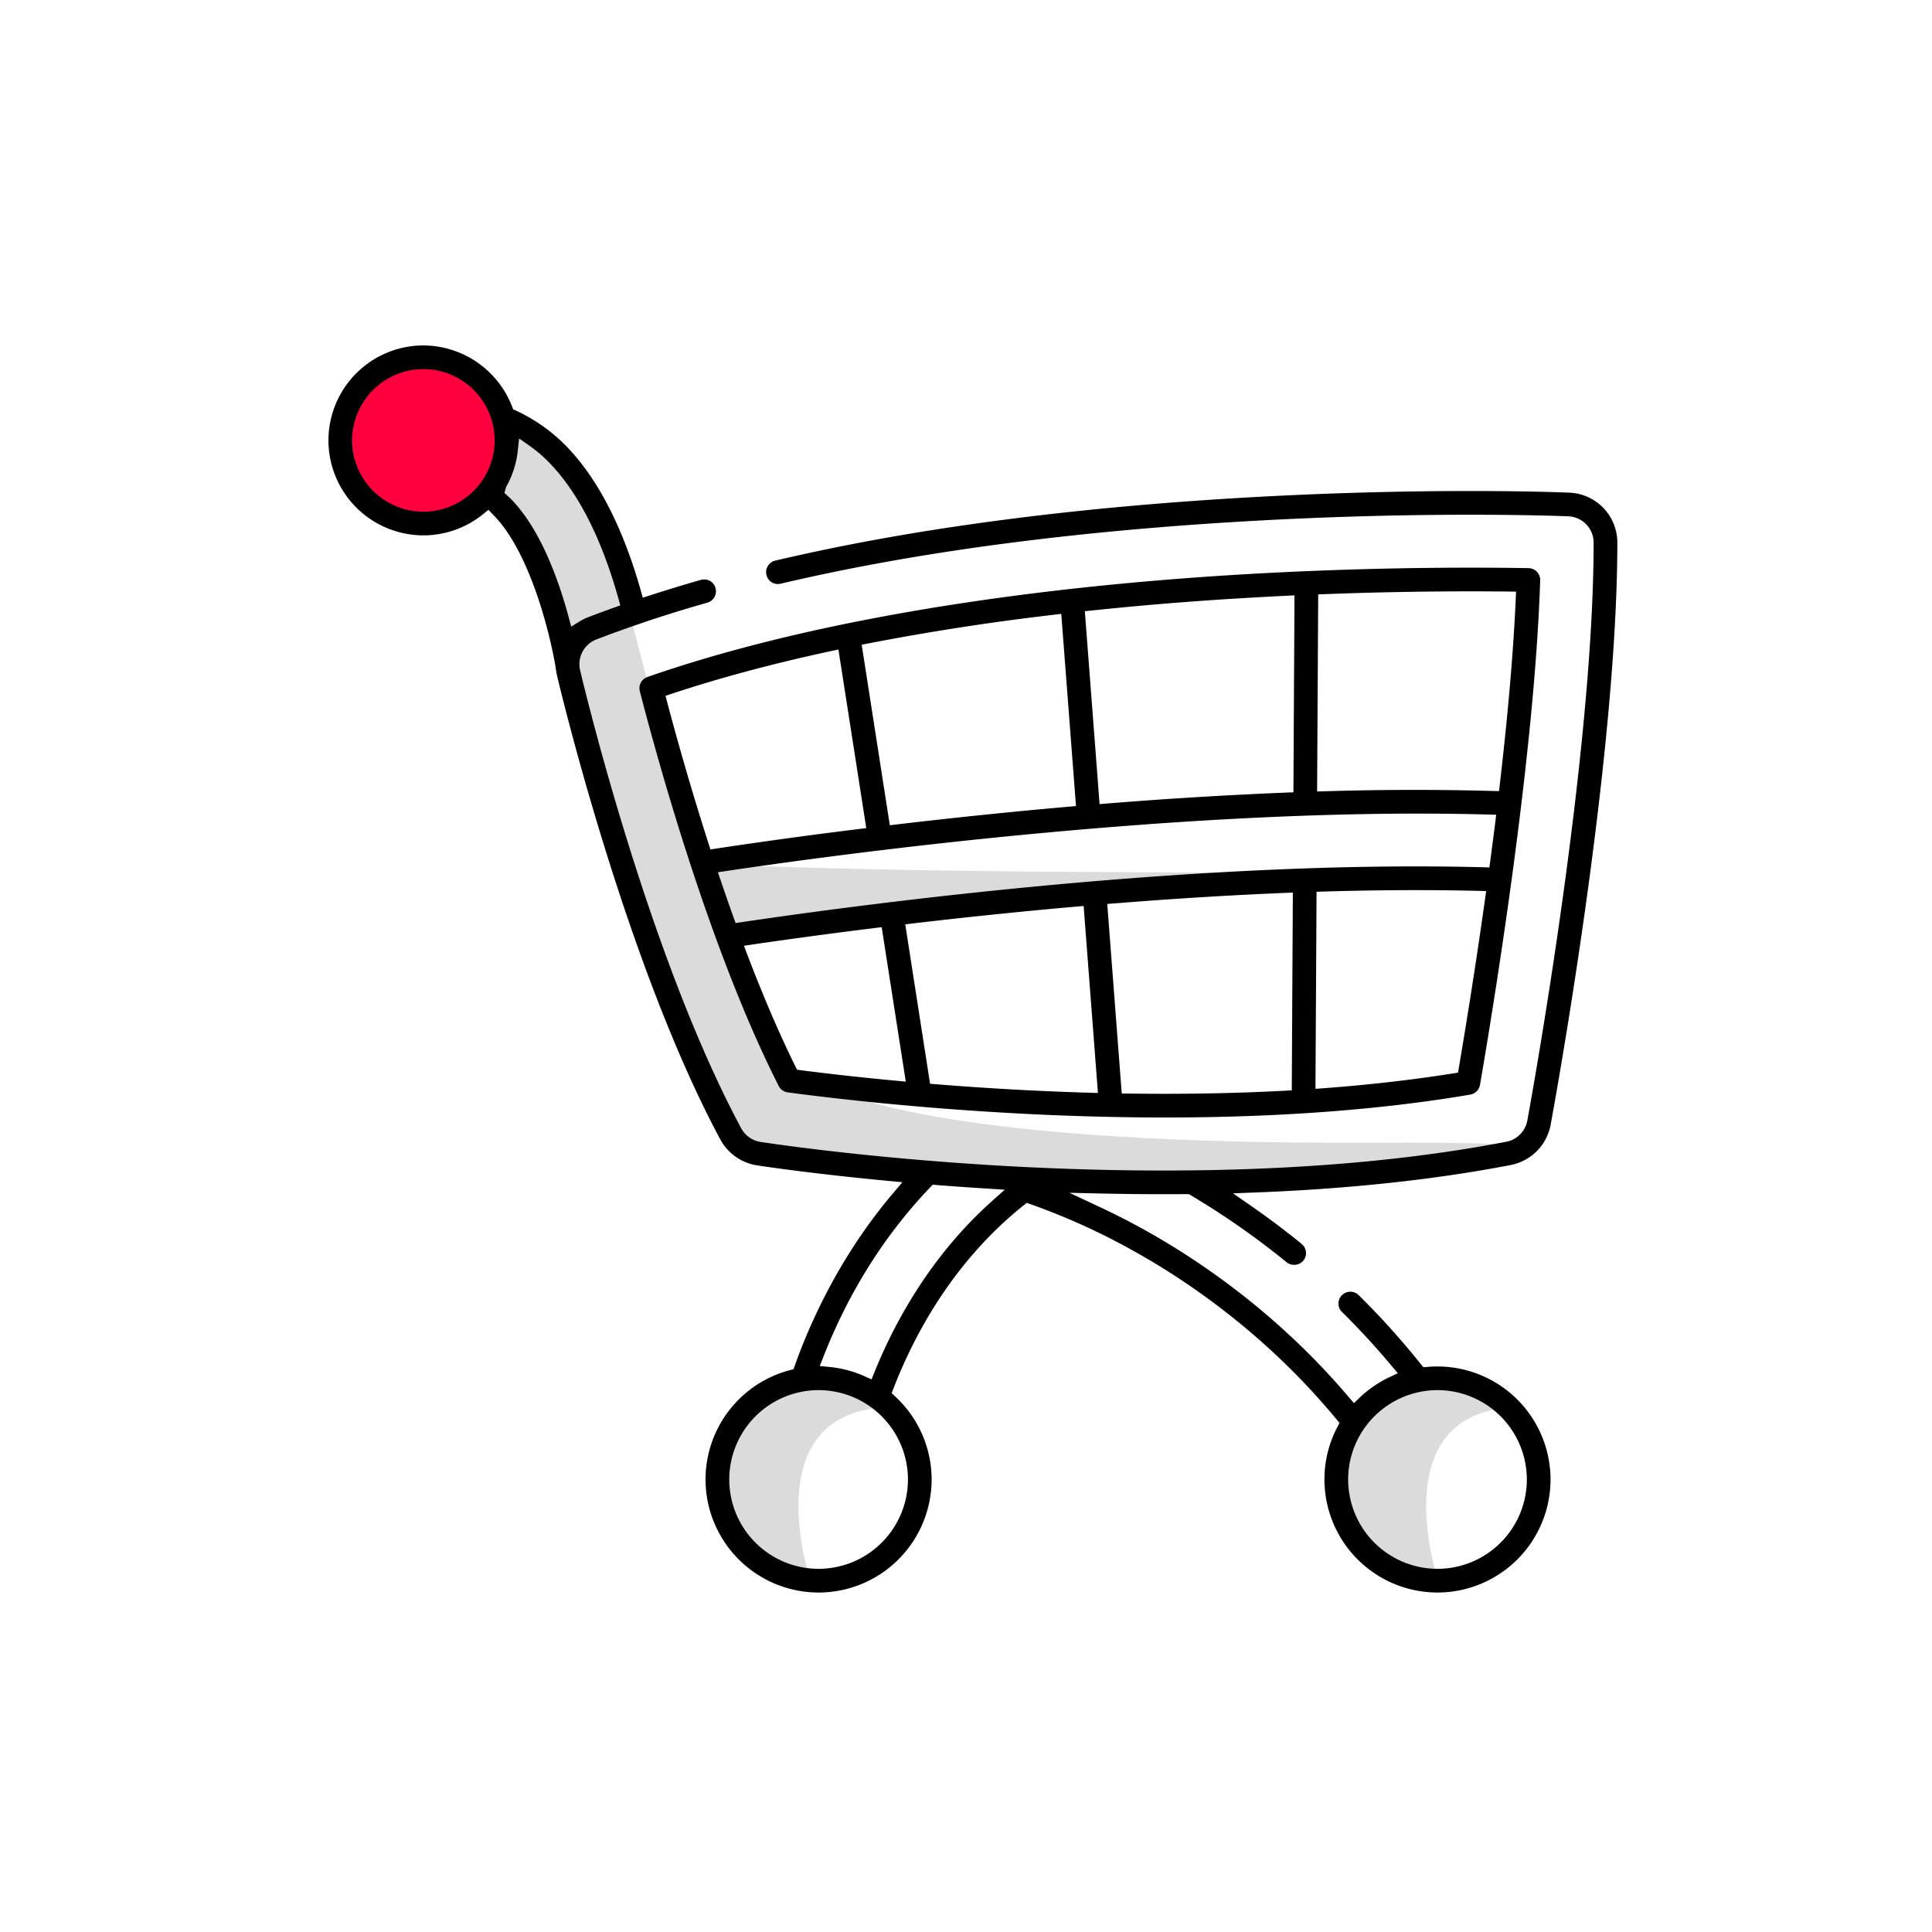 <svg width="100" height="100" viewBox="0 0 100 100" xmlns="http://www.w3.org/2000/svg"><title>retail</title><g fill="none" fill-rule="evenodd"><path d="M36.279 44.715l1.416 4.067s17.706-2.925 25.271-3.382c7.563-.457-11.267 0-26.687-.685" fill="#DBDBDB"/><path d="M31.353 26.692s6.282 26.513 9.022 28.389c2.741 1.876 9.392 4.163 30.79 4.067 21.397-.097-6.346 1.786-8.808 1.936-2.46.15-20.8-1.005-21.604-1.155-.803-.152-2.612-.604-2.612-.604s-6.423-14.201-7.435-19.996c-2.01-11.495-5.407-13.163-4.764-14.752.177-.435.131-2.914 1.068-2.51 1.563.678 4.343 4.625 4.343 4.625" fill="#DBDBDB"/><path d="M75.512 55.253l-.044.266-.267.042c-2.085.333-4.342.59-6.707.767l-.406.03.001-.135.056-10.066.361-.011c2.814-.083 5.505-.095 7.996-.036l.422.01-.058.417a313.653 313.653 0 0 1-1.354 8.716zm-8.595-8.921l-.055 10.104-.353.019c-2 .107-4.096.16-6.23.16-.622 0-1.246-.004-1.876-.012l-.342-.005-.75-9.81.373-.028c3.073-.247 6.048-.43 8.843-.544l.391-.015v.13zM56.412 56.56c-2.595-.075-5.28-.223-7.977-.441l-.295-.023-.015-.098-1.27-8.156.386-.045c2.87-.336 5.718-.63 8.47-.872l.378-.033.74 9.679-.417-.011zm-10.009-.62c-2.146-.2-3.875-.407-4.949-.545l-.199-.027-.09-.18c-.826-1.676-1.665-3.627-2.493-5.8l-.167-.436.463-.068c1.388-.203 3.607-.515 6.307-.85l.361-.044 1.247 7.994-.48-.044zm-8.329-8.163l-.104-.29a115.77 115.77 0 0 1-.666-1.914l-.146-.425.445-.066c5.304-.795 23.814-3.35 39.427-2.922l.412.012-.05.41c-.085.669-.17 1.33-.257 1.983l-.046.334-.336-.01c-14.74-.385-31.742 1.859-38.375 2.843l-.304.045zm-1.3-3.81l-.1-.303a151.89 151.89 0 0 1-2.138-7.307l-.09-.341.335-.111c2.463-.817 5.232-1.56 8.228-2.204l.39-.083.018.13 1.421 9.114-.384.048a282 282 0 0 0-7.367 1.009l-.314.048zm8.18-10.665a129.23 129.23 0 0 1 9.588-1.482l.388-.046.011.129.752 9.819-.37.032c-2.89.253-5.888.562-8.908.918l-.358.042-1.456-9.343.353-.07zm11.56-1.703a170.2 170.2 0 0 1 7.191-.601 198.43 198.43 0 0 1 2.903-.162l.394-.02v.133l-.055 10.06-.359.015a234 234 0 0 0-9.299.566l-.375.03-.763-9.983.362-.038zm11.66 9.239l.056-10.072.358-.014c4.024-.152 7.385-.157 9.495-.133l.39.005-.019.387c-.12 2.696-.397 5.925-.825 9.597l-.039.34-.344-.008a149.335 149.335 0 0 0-8.685.017l-.388.01.001-.13zm8.43 15.317c.657-3.81 2.826-16.957 3.115-26.115a.611.611 0 0 0-.603-.633c-.967-.017-1.976-.025-2.998-.025-2.87 0-7.366.068-12.49.39-11.989.758-22.405 2.58-30.12 5.27a.616.616 0 0 0-.392.732c.992 3.839 3.68 13.515 7.19 20.437.092.18.266.304.466.33 2.917.39 10.658 1.3 19.527 1.3 5.874 0 11.191-.4 15.802-1.185a.617.617 0 0 0 .502-.501z" fill="#000"/><path d="M41.915 81.688s-2.992-9.019 4.54-8.852c0 0-7.061-3.593-8.584 2.384-1.046 4.102 1.344 5.701 4.044 6.468m32.49 0s-2.993-9.019 4.54-8.852c0 0-8.308-3.574-9.69 2.67-1.04 4.695 2.449 5.415 5.15 6.182" fill="#DBDBDB"/><path d="M22.079 26.692c5.147 0 5.156-8 0-8-5.147 0-5.156 8 0 8" fill="#FF003F"/><path d="M74.404 71.953a4.63 4.63 0 0 1 4.625 4.625 4.63 4.63 0 0 1-4.625 4.624 4.629 4.629 0 0 1-4.624-4.624 4.63 4.63 0 0 1 4.624-4.625zm-23.067-9.777c-3.245 2.903-5.098 6.42-6.08 8.86l-.146.36-.355-.159a5.784 5.784 0 0 0-1.831-.484l-.495-.047.182-.463c1.322-3.374 3.187-6.332 5.542-8.794l.123-.129.178.015c.922.073 1.791.134 2.655.186l.895.058-.668.597zm-4.342 14.402a4.63 4.63 0 0 1-4.625 4.624 4.629 4.629 0 0 1-4.624-4.624 4.63 4.63 0 0 1 4.624-4.625 4.63 4.63 0 0 1 4.625 4.625zM29.566 32.433l-.131-.487c-.526-1.953-1.478-4.607-3.025-6.154l-.301-.278.089-.313a4.831 4.831 0 0 0 .602-1.874l.069-.633.52.366c.353.25.674.518.954.8 1.432 1.43 2.604 3.614 3.482 6.491.064.21.127.427.188.647l.094.337-.329.117c-.458.164-.909.331-1.352.501a2.58 2.58 0 0 0-.431.214l-.429.266zm-7.651-5.949a3.693 3.693 0 0 1-3.689-3.689 3.693 3.693 0 0 1 3.689-3.689 3.692 3.692 0 0 1 3.688 3.69 3.692 3.692 0 0 1-3.688 3.688zm59.312-.984c-.075-.004-7.531-.328-17.802.317-8.794.553-16.633 1.63-23.299 3.201a.608.608 0 0 0-.381.275.606.606 0 0 0-.074.463.606.606 0 0 0 .736.456c6.598-1.556 14.367-2.623 23.094-3.17 9.661-.608 16.882-.349 17.674-.317a1.365 1.365 0 0 1 1.311 1.367c0 11.157-3.292 29.148-3.432 29.908-.1.551-.536.991-1.086 1.096-5.122.99-11.095 1.491-17.753 1.491-11.236 0-20.467-1.422-20.855-1.483a1.37 1.37 0 0 1-.995-.705c-4.857-9.037-8.199-23.118-8.34-23.713a1.373 1.373 0 0 1 .84-1.588 67.48 67.48 0 0 1 5.749-1.904.616.616 0 0 0 .134-1.126.613.613 0 0 0-.468-.053c-.866.245-1.754.516-2.64.803l-.37.12-.105-.376c-.055-.192-.11-.382-.166-.569-.939-3.072-2.212-5.427-3.787-7a8.832 8.832 0 0 0-2.514-1.745l-.138-.064-.054-.14a4.948 4.948 0 0 0-4.591-3.164A4.92 4.92 0 0 0 17 22.795a4.92 4.92 0 0 0 4.915 4.915 4.914 4.914 0 0 0 3.097-1.103l.272-.219.238.252c2.009 2.007 3.057 6.635 3.266 8.097.012.074.025.152.044.23.141.602 3.535 14.861 8.452 24.012a2.61 2.61 0 0 0 1.889 1.338c.111.017 2.737.423 6.819.807l.716.067-.465.55c-2.729 3.21-4.282 6.634-5.105 8.941l-.066.186-.191.052a5.853 5.853 0 0 0-4.362 5.657 5.858 5.858 0 0 0 5.851 5.852 5.858 5.858 0 0 0 5.851-5.852 5.867 5.867 0 0 0-1.882-4.293l-.186-.173.09-.237c1.04-2.7 3.053-6.539 6.737-9.484l.162-.129.196.067a34.412 34.412 0 0 1 5.389 2.45c2.77 1.546 6.83 4.307 10.448 8.684l.159.192-.117.221a5.778 5.778 0 0 0-.664 2.702 5.858 5.858 0 0 0 5.851 5.852 5.858 5.858 0 0 0 5.852-5.852 5.858 5.858 0 0 0-6.384-5.825l-.2.016-.126-.156a41.193 41.193 0 0 0-3.224-3.58.616.616 0 0 0-1.044.442.602.602 0 0 0 .183.432 39.693 39.693 0 0 1 2.577 2.801l.312.372-.44.207a5.86 5.86 0 0 0-1.544 1.064l-.287.276-.259-.303c-3.666-4.325-7.729-7.072-10.493-8.615a36.432 36.432 0 0 0-2.366-1.215l-1.608-.754 1.776.04c1.494.031 2.943.041 4.297.028h.104l.092.053a40.837 40.837 0 0 1 4.976 3.477c.121.098.287.14.451.128a.619.619 0 0 0 .413-.216.616.616 0 0 0-.088-.863 42.812 42.812 0 0 0-2.631-1.979l-.923-.64 1.122-.043c4.858-.185 9.319-.664 13.259-1.424a2.606 2.606 0 0 0 2.059-2.078c.141-.762 3.453-18.772 3.453-30.13a2.586 2.586 0 0 0-2.486-2.592z" fill="#000"/></g></svg>